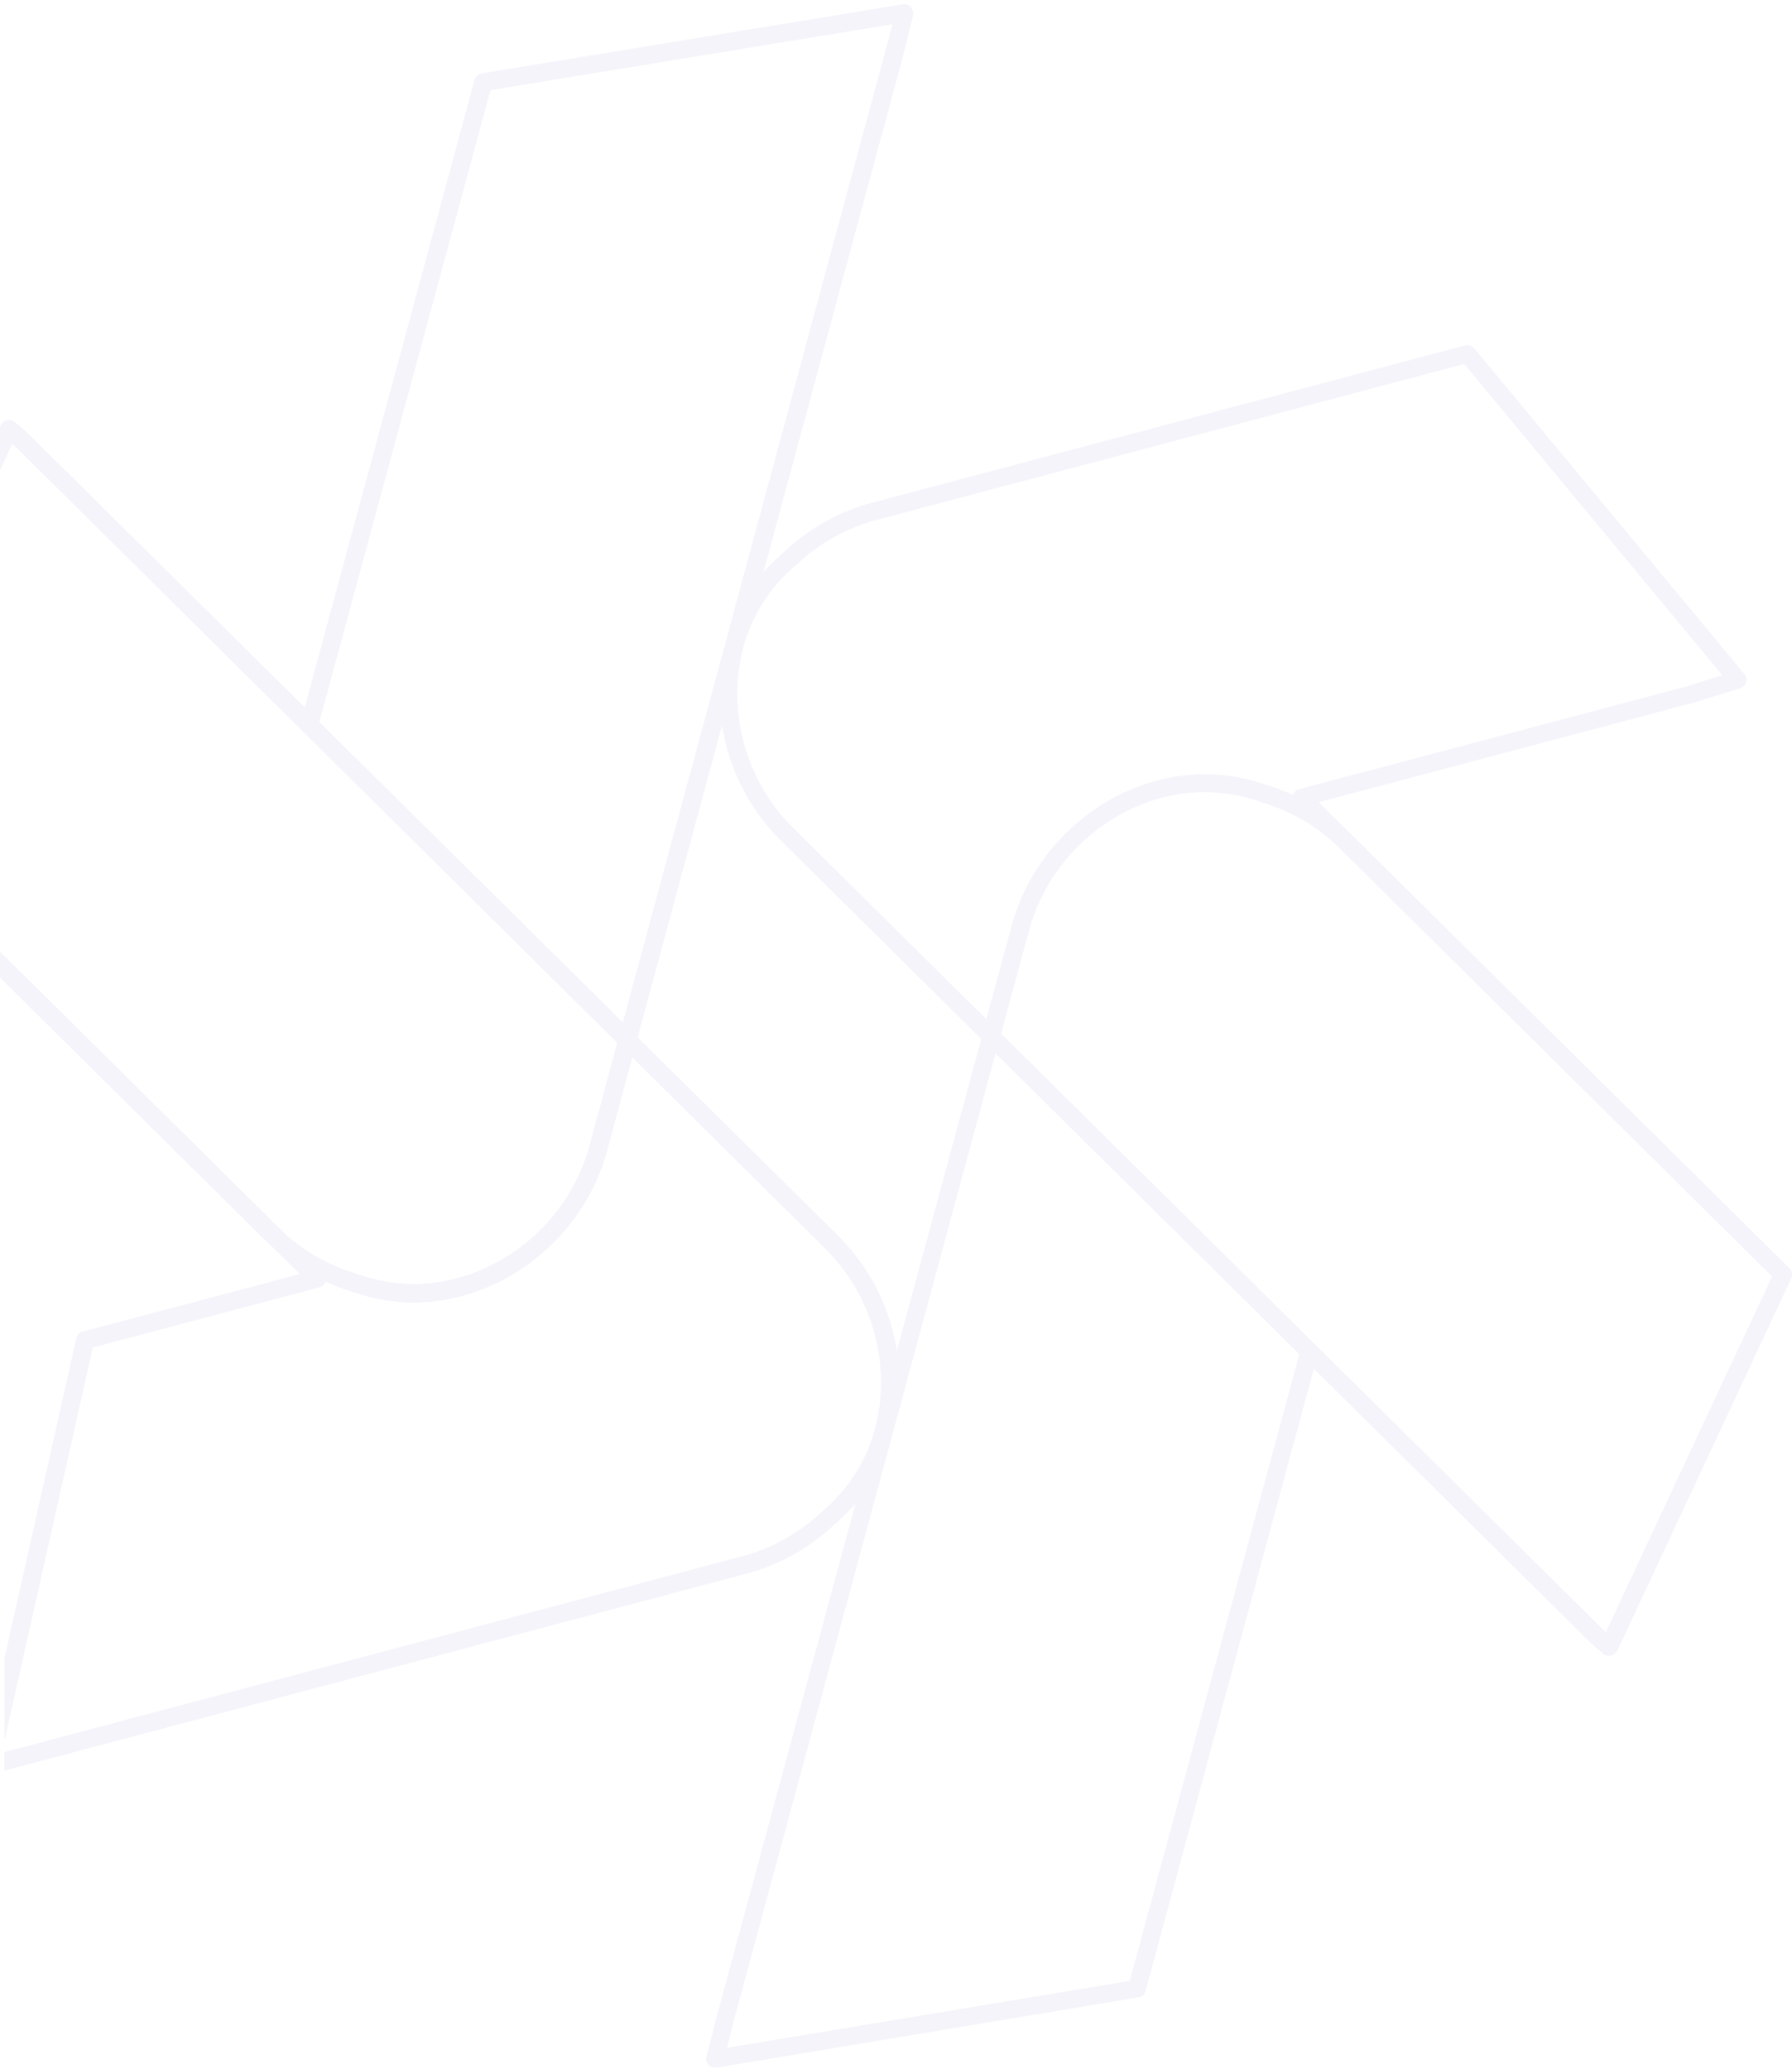<svg width="369" height="426" viewBox="0 0 369 426" fill="none" xmlns="http://www.w3.org/2000/svg">
<g opacity="0.06">
<path d="M187.578 1.455C187.179 1.013 186.541 0.807 185.95 0.902L99.207 15.125C98.505 15.236 97.915 15.742 97.739 16.437L62.755 145.725L5.554 89.085C5.554 89.085 5.266 88.801 5.218 88.801L4.74 88.358C4.404 88.026 4.069 87.742 3.702 87.489C3.622 87.41 3.511 87.347 3.447 87.268L2.968 86.873H2.936C2.792 86.762 2.649 86.699 2.457 86.62H2.425C2.282 86.541 2.138 86.509 1.979 86.509H1.899C1.707 86.509 1.563 86.541 1.42 86.588C1.276 86.62 1.133 86.699 0.973 86.778C0.638 86.952 0.351 87.252 0.191 87.584L0.015 87.979L0.015 96.655L0.973 94.617L2.521 91.298L2.665 91.44C2.665 91.44 3 91.725 3 91.772C3.255 91.993 3.479 92.215 3.702 92.388L62.483 150.592C62.93 150.987 63.584 151.177 64.175 151.035C64.797 150.845 65.324 150.339 65.468 149.723L65.723 148.696L100.979 18.539L183.812 4.964C183.62 5.659 183.445 6.386 183.253 7.113L128.255 210.582V210.614L127.153 214.66L121.44 235.852C118.647 246.172 111.576 255.006 102.032 260.063C93.334 264.725 83.614 265.641 74.437 262.623L73.448 262.291C72.937 262.149 72.378 261.959 71.788 261.738C71.277 261.564 70.719 261.374 70.208 261.153L69.25 260.758C69.027 260.679 68.803 260.569 68.372 260.395C67.925 260.173 67.495 259.952 67.271 259.889C67.191 259.81 66.984 259.699 66.904 259.668C66.425 259.447 65.946 259.194 65.468 258.909C65.021 258.688 64.622 258.435 63.999 258.04C63.553 257.756 63.121 257.487 62.706 257.202C62.228 256.87 61.781 256.539 61.35 256.223C60.951 255.938 60.616 255.67 60.201 255.353C59.323 254.626 58.477 253.899 57.695 253.125L0.015 196.011L0.015 201.195L55.078 255.717C55.955 256.586 56.913 257.392 57.919 258.198C58.318 258.53 58.733 258.862 59.132 259.146C59.61 259.51 60.089 259.873 60.6 260.205C61.079 260.537 61.526 260.821 61.845 261.043C61.925 261.074 62.212 261.264 62.244 261.296C62.723 261.58 63.201 261.88 63.648 262.102C64.159 262.386 64.718 262.686 65.372 263.018C65.851 263.271 66.362 263.524 67.032 263.824H67.064C67.351 263.966 67.574 264.077 67.798 264.156C68.133 264.298 68.5 264.44 68.835 264.598C69.426 264.82 70.016 265.073 70.607 265.262C71.197 265.483 71.82 265.657 72.299 265.815L73.48 266.21C77.278 267.443 81.252 268.107 85.194 268.107C91.531 268.107 97.867 266.495 103.788 263.334C114.21 257.787 121.95 248.131 124.999 236.863L130.154 217.71H130.186L131 214.644L131.255 213.664L185.823 11.917L186.78 8.045C187.227 6.37 187.626 4.758 187.993 3.162C188.105 2.577 187.961 1.961 187.514 1.519L187.578 1.455Z" fill="#4E46B4"/>
<path d="M368.454 261.153L278.503 172.085C274.928 168.545 270.763 165.701 266.246 163.694C264.554 162.888 262.782 162.24 261.011 161.718L259.83 161.323C249.887 158.036 239.13 159.063 229.522 164.168C219.1 169.746 211.359 179.37 208.311 190.686L203.124 209.84L202.31 212.874V212.905L202.054 213.885L147.471 415.6C147.184 416.659 146.912 417.686 146.657 418.777C146.29 420.231 145.923 421.764 145.444 423.407C145.3 423.992 145.444 424.64 145.843 425.114C146.21 425.477 146.689 425.699 147.2 425.699H147.535L234.422 411.223C235.124 411.112 235.714 410.606 235.89 409.911L270.555 281.761L327.054 337.705C327.309 337.958 327.564 338.211 327.756 338.353L328.011 338.606C328.011 338.606 328.203 338.748 328.267 338.827L328.458 339.001C328.458 339.001 328.57 339.112 328.65 339.143C328.65 339.175 328.682 339.175 328.682 339.175C329.16 339.617 329.639 340.013 330.038 340.344L330.07 340.376C330.214 340.518 330.405 340.629 330.581 340.708H330.613C330.836 340.819 331.092 340.85 331.315 340.85C331.507 340.85 331.714 340.819 331.874 340.74H331.906C331.906 340.74 332.017 340.74 332.049 340.708C332.081 340.708 332.129 340.676 332.161 340.629C332.353 340.55 332.496 340.439 332.64 340.297C332.783 340.155 332.895 339.965 333.007 339.791L368.805 263.16C369.14 262.465 368.997 261.659 368.438 261.122L368.454 261.153ZM330.709 336.109C330.709 336.109 330.677 336.077 330.629 336.03C330.597 336.03 330.294 335.746 330.294 335.746C330.07 335.524 329.847 335.35 329.623 335.082L270.874 276.909C270.395 276.514 269.773 276.325 269.103 276.467C268.48 276.641 268.001 277.115 267.81 277.779L267.554 278.758V278.79L232.634 407.825L149.721 421.606C149.865 420.958 150.057 420.262 150.2 419.599C150.456 418.571 150.711 417.56 150.966 416.533L205.007 216.856H205.039L206.108 212.811V212.779L211.854 191.618C214.615 181.298 221.685 172.464 231.23 167.36C239.96 162.729 249.679 161.813 258.824 164.8L259.814 165.163C265.847 166.949 271.417 170.204 275.902 174.645L364.927 262.797L330.677 336.062L330.709 336.109Z" fill="#4E46B4"/>
<path d="M368.454 261.153L278.503 172.085L271.545 165.163L348.743 144.666C350.292 144.16 351.904 143.686 353.5 143.212C355.191 142.706 356.851 142.185 358.399 141.679C358.958 141.49 359.389 141.015 359.58 140.446C359.724 139.893 359.612 139.246 359.213 138.803L303.592 71.733C303.114 71.18 302.379 70.927 301.677 71.117L179.583 103.498C172.911 105.284 166.687 108.713 161.755 113.375C161.42 113.628 161.085 113.928 160.83 114.181C159.537 115.319 158.324 116.52 157.223 117.832C151.621 124.28 148.461 132.561 148.157 141.569C148.078 144.192 148.269 146.784 148.668 149.344C150.072 158.241 154.27 166.633 160.75 173.018L202.039 213.901L202.709 214.596L205.039 216.904H205.071L267.57 278.79V278.822L327.054 337.721C327.309 337.974 327.565 338.227 327.756 338.369C327.836 338.448 327.9 338.48 327.979 338.559L329.224 337.247L328.267 338.859L328.458 339.033C328.458 339.033 328.57 339.143 328.65 339.175C328.65 339.206 328.682 339.206 328.682 339.206C329.16 339.649 329.639 340.044 330.038 340.376L330.07 340.408C330.214 340.55 330.405 340.66 330.581 340.74H330.613C330.836 340.85 331.092 340.882 331.315 340.882C331.507 340.882 331.714 340.85 331.874 340.771H331.906C331.906 340.771 332.017 340.771 332.049 340.74C332.081 340.74 332.129 340.708 332.161 340.66C332.353 340.581 332.496 340.471 332.64 340.329C332.783 340.186 332.895 339.997 333.007 339.823L368.805 263.192C369.14 262.497 368.997 261.691 368.438 261.153L368.454 261.153ZM330.709 336.109L330.677 336.141C330.677 336.141 330.597 336.141 330.597 336.109L330.629 336.03L330.294 335.746C330.07 335.524 329.847 335.35 329.623 335.082L270.874 276.909L206.124 212.826V212.795L203.108 209.839L163.335 170.457C155.706 162.903 151.509 152.41 151.844 141.679C152.131 131.897 156.185 123.079 163.303 116.884C163.559 116.631 163.814 116.41 164.229 116.078C168.794 111.779 174.428 108.634 180.54 107.038L301.502 74.941L354.649 139.024C353.915 139.277 353.18 139.498 352.398 139.72C350.77 140.225 349.158 140.699 347.69 141.221L267.507 162.477C266.884 162.666 266.405 163.093 266.262 163.725L266.23 163.757C266.038 164.42 266.23 165.068 266.709 165.542L364.975 262.844L330.725 336.109L330.709 336.109Z" fill="#4E46B4"/>
<path d="M66.649 261.959L57.696 253.094L3.703 199.631L3.703 204.814L61.781 262.323L17.061 274.175C16.359 274.349 15.88 274.871 15.737 275.519L3.687 329.203L3.687 345.986L19.088 277.415L65.787 265.009C66.41 264.836 66.888 264.393 67.08 263.777C67.08 263.777 67.091 263.75 67.112 263.698C67.256 263.081 67.08 262.418 66.633 261.943L66.649 261.959ZM184.658 278.111C183.301 269.245 179.056 260.9 172.576 254.437L130.553 212.858V212.826L128.271 210.598V210.566L5.538 89.085C5.538 89.085 5.251 88.801 5.203 88.801L4.724 88.358C4.389 88.027 4.054 87.742 3.687 87.489C3.607 87.41 3.495 87.347 3.431 87.268L2.953 86.873H2.921C2.777 86.762 2.633 86.699 2.442 86.62H2.41C2.266 86.541 2.123 86.509 1.963 86.509H1.883C1.692 86.509 1.548 86.541 1.404 86.588C1.261 86.62 1.117 86.699 0.958 86.778C0.622 86.952 0.335 87.252 0.176 87.584L0 87.979L0 96.655L0.958 94.617L2.506 91.298L2.649 91.44C2.649 91.44 2.985 91.725 2.985 91.772C3.24 91.993 3.463 92.215 3.687 92.388L130.154 217.662H130.186L169.927 257.044C177.556 264.598 181.753 275.092 181.418 285.791C181.131 295.605 177.077 304.392 170.006 310.586V310.618C169.751 310.839 169.528 311.013 169.081 311.424C164.484 315.723 158.835 318.867 152.722 320.464L5.395 359.561L4.357 359.814C4.134 359.893 3.91 359.925 3.655 359.988C2.777 360.241 1.851 360.494 0.926 360.715L0.926 364.539C1.803 364.287 2.729 364.034 3.655 363.781C4.245 363.639 4.804 363.496 5.347 363.338L153.663 323.988C160.367 322.202 166.559 318.773 171.634 314C171.89 313.779 172.193 313.526 172.448 313.305C173.741 312.135 174.954 310.934 176.087 309.622C181.657 303.127 184.818 294.894 185.073 285.886C185.153 283.262 184.993 280.671 184.594 278.111H184.658ZM66.649 261.959L57.696 253.094L0.016 195.98L0.016 201.163L61.781 262.323L17.061 274.175C16.359 274.349 15.88 274.871 15.737 275.519L3.687 329.203L0.958 341.356L0.958 358.123L3.687 345.986L19.088 277.415L65.787 265.009C66.41 264.836 66.888 264.393 67.08 263.777C67.08 263.777 67.091 263.75 67.112 263.698C67.256 263.081 67.08 262.418 66.633 261.943L66.649 261.959ZM66.649 261.959L57.696 253.094L3.703 199.631L3.703 204.814L61.781 262.323L17.061 274.175C16.359 274.349 15.88 274.871 15.737 275.519L3.687 329.203L3.687 345.986L19.088 277.415L65.787 265.009C66.41 264.836 66.888 264.393 67.08 263.777C67.08 263.777 67.091 263.75 67.112 263.698C67.256 263.081 67.08 262.418 66.633 261.943L66.649 261.959Z" fill="#4E46B4"/>
<path d="M130.553 212.874V212.842L128.271 210.614V210.582L65.723 148.696L5.538 89.101C5.538 89.101 5.251 88.817 5.203 88.817L4.724 88.374C4.389 88.042 4.054 87.758 3.687 87.505C3.607 87.426 3.495 87.363 3.431 87.284L2.953 86.889H2.921C2.777 86.778 2.633 86.715 2.442 86.636H2.41C2.266 86.557 2.123 86.525 1.963 86.525H1.883C1.692 86.525 1.548 86.557 1.404 86.604C1.261 86.636 1.117 86.715 0.958 86.794C0.622 86.968 0.335 87.268 0.176 87.6L0 87.995L0 96.671L0.958 94.632L2.506 91.314L2.649 91.456C2.649 91.456 2.985 91.74 2.985 91.788C3.24 92.009 3.463 92.23 3.687 92.404L127.138 214.691L121.424 235.884C118.631 246.203 111.561 255.037 102.017 260.095C93.318 264.757 83.599 265.673 74.422 262.655L73.432 262.323C72.921 262.18 72.363 261.991 71.772 261.77C71.262 261.596 70.703 261.406 70.192 261.185L69.235 260.79C69.011 260.711 68.788 260.6 68.357 260.426C67.91 260.205 67.479 259.984 67.256 259.921C67.176 259.842 66.968 259.731 66.888 259.699C66.41 259.478 65.931 259.225 65.452 258.941C65.005 258.72 64.606 258.467 63.984 258.072C63.537 257.787 63.106 257.519 62.691 257.234C62.212 256.902 61.765 256.57 61.334 256.254C60.935 255.97 60.6 255.701 60.185 255.385C59.308 254.658 58.462 253.931 57.679 253.157L0 196.043L0 201.227L55.062 255.749C55.94 256.618 56.898 257.424 57.903 258.23C58.302 258.562 58.717 258.893 59.116 259.178C59.595 259.541 60.074 259.905 60.584 260.237C61.063 260.569 61.51 260.853 61.829 261.074C61.909 261.106 62.196 261.296 62.228 261.327C62.707 261.612 63.186 261.912 63.633 262.133C64.144 262.418 64.702 262.718 65.356 263.05C65.835 263.303 66.346 263.556 67.016 263.856H67.048C67.335 263.998 67.559 264.109 67.782 264.188C68.118 264.33 68.485 264.472 68.82 264.63C69.41 264.851 70.001 265.104 70.591 265.294C71.182 265.515 71.804 265.689 72.283 265.847L73.464 266.242C77.263 267.475 81.237 268.138 85.179 268.138C91.515 268.138 97.851 266.526 103.772 263.366C114.194 257.819 121.935 248.163 124.983 236.895L130.138 217.741H130.17L130.984 214.675C131.128 214.059 130.952 213.443 130.505 212.969L130.553 212.874Z" fill="#4E46B4"/>
<path d="M368.454 261.153L278.503 172.085C274.928 168.545 270.763 165.701 266.246 163.694C264.554 162.888 262.782 162.24 261.011 161.718L259.83 161.323C249.887 158.036 239.13 159.063 229.522 164.168C219.1 169.746 211.359 179.37 208.311 190.686L203.124 209.84L202.31 212.874V212.905C202.118 213.522 202.31 214.154 202.709 214.581L327.07 337.721C327.325 337.974 327.58 338.227 327.772 338.369L328.027 338.622C328.027 338.622 328.219 338.764 328.283 338.843L328.474 339.017C328.474 339.017 328.586 339.128 328.666 339.159C328.666 339.191 328.698 339.191 328.698 339.191C329.176 339.633 329.655 340.028 330.054 340.36L330.086 340.392C330.23 340.534 330.421 340.645 330.597 340.724H330.629C330.852 340.834 331.108 340.866 331.331 340.866C331.523 340.866 331.73 340.834 331.89 340.755H331.922C331.922 340.755 332.033 340.755 332.065 340.724C332.097 340.724 332.145 340.692 332.177 340.645C332.368 340.566 332.512 340.455 332.656 340.313C332.799 340.171 332.911 339.981 333.023 339.807L368.821 263.176C369.156 262.481 369.013 261.675 368.454 261.137L368.454 261.153ZM330.709 336.109C330.709 336.109 330.677 336.077 330.629 336.03C330.597 336.03 330.294 335.746 330.294 335.746C330.07 335.524 329.847 335.35 329.623 335.082L270.874 276.909L206.124 212.826V212.795L211.87 191.634C214.631 181.314 221.701 172.48 231.245 167.376C239.975 162.745 249.695 161.829 258.84 164.816L259.83 165.179C265.863 166.965 271.433 170.22 275.918 174.661L364.943 262.813L330.693 336.077L330.709 336.109Z" fill="#4E46B4"/>
<path d="M187.578 1.455C187.179 1.013 186.541 0.807 185.95 0.902L99.207 15.125C98.505 15.236 97.915 15.742 97.739 16.437L62.755 145.725L5.554 89.085C5.554 89.085 5.266 88.801 5.218 88.801L4.74 88.358C4.404 88.026 4.069 87.742 3.702 87.489C3.622 87.41 3.511 87.347 3.447 87.268L2.968 86.873H2.936C2.792 86.762 2.649 86.699 2.457 86.62H2.425C2.282 86.541 2.138 86.509 1.979 86.509H1.899C1.707 86.509 1.563 86.541 1.42 86.588C1.276 86.62 1.133 86.699 0.973 86.778C0.638 86.952 0.351 87.252 0.191 87.584L0.015 87.979L0.015 96.655L0.973 94.617L2.521 91.298L2.665 91.44C2.665 91.44 3 91.725 3 91.772C3.255 91.993 3.479 92.215 3.702 92.388L62.483 150.592C62.93 150.987 63.584 151.177 64.175 151.035C64.797 150.845 65.324 150.339 65.468 149.723L65.723 148.696L100.979 18.539L183.812 4.964C183.62 5.659 183.445 6.386 183.253 7.113L128.255 210.582V210.614L127.153 214.66L121.44 235.852C118.647 246.172 111.576 255.006 102.032 260.063C93.334 264.725 83.614 265.641 74.437 262.623L73.448 262.291C72.937 262.149 72.378 261.959 71.788 261.738C71.277 261.564 70.719 261.374 70.208 261.153L69.25 260.758C69.027 260.679 68.803 260.569 68.372 260.395C67.925 260.173 67.495 259.952 67.271 259.889C67.191 259.81 66.984 259.699 66.904 259.668C66.425 259.447 65.946 259.194 65.468 258.909C65.021 258.688 64.622 258.435 63.999 258.04C63.553 257.756 63.121 257.487 62.706 257.202C62.228 256.87 61.781 256.539 61.35 256.223C60.951 255.938 60.616 255.67 60.201 255.353C59.323 254.626 58.477 253.899 57.695 253.125L0.015 196.011L0.015 201.195L55.078 255.717C55.955 256.586 56.913 257.392 57.919 258.198C58.318 258.53 58.733 258.862 59.132 259.146C59.61 259.51 60.089 259.873 60.6 260.205C61.079 260.537 61.526 260.821 61.845 261.043C61.925 261.074 62.212 261.264 62.244 261.296C62.723 261.58 63.201 261.88 63.648 262.102C64.159 262.386 64.718 262.686 65.372 263.018C65.851 263.271 66.362 263.524 67.032 263.824H67.064C67.351 263.966 67.574 264.077 67.798 264.156C68.133 264.298 68.5 264.44 68.835 264.598C69.426 264.82 70.016 265.073 70.607 265.262C71.197 265.483 71.82 265.657 72.299 265.815L73.48 266.21C77.278 267.443 81.252 268.107 85.194 268.107C91.531 268.107 97.867 266.495 103.788 263.334C114.21 257.787 121.95 248.131 124.999 236.863L130.154 217.71H130.186L131 214.644L131.255 213.664L185.823 11.917L186.78 8.045C187.227 6.37 187.626 4.758 187.993 3.162C188.105 2.577 187.961 1.961 187.514 1.519L187.578 1.455Z" fill="#4E46B4"/>
<path d="M66.649 261.959L57.696 253.094L3.703 199.631L3.703 204.814L61.781 262.323L17.061 274.175C16.359 274.349 15.88 274.871 15.737 275.519L3.687 329.203L3.687 345.986L19.088 277.415L65.787 265.009C66.41 264.836 66.888 264.393 67.08 263.777C67.08 263.777 67.091 263.75 67.112 263.698C67.256 263.081 67.08 262.418 66.633 261.943L66.649 261.959ZM184.658 278.111C183.301 269.245 179.056 260.9 172.576 254.437L130.553 212.858V212.826L128.271 210.598V210.566L5.538 89.085C5.538 89.085 5.251 88.801 5.203 88.801L4.724 88.358C4.389 88.027 4.054 87.742 3.687 87.489C3.607 87.41 3.495 87.347 3.431 87.268L2.953 86.873H2.921C2.777 86.762 2.633 86.699 2.442 86.62H2.41C2.266 86.541 2.123 86.509 1.963 86.509H1.883C1.692 86.509 1.548 86.541 1.404 86.588C1.261 86.62 1.117 86.699 0.958 86.778C0.622 86.952 0.335 87.252 0.176 87.584L0 87.979L0 96.655L0.958 94.617L2.506 91.298L2.649 91.44C2.649 91.44 2.985 91.725 2.985 91.772C3.24 91.993 3.463 92.215 3.687 92.388L130.154 217.662H130.186L169.927 257.044C177.556 264.598 181.753 275.092 181.418 285.791C181.131 295.605 177.077 304.392 170.006 310.586V310.618C169.751 310.839 169.528 311.013 169.081 311.424C164.484 315.723 158.835 318.867 152.722 320.464L5.395 359.561L4.357 359.814C4.134 359.893 3.91 359.925 3.655 359.988C2.777 360.241 1.851 360.494 0.926 360.715L0.926 364.539C1.803 364.287 2.729 364.034 3.655 363.781C4.245 363.639 4.804 363.496 5.347 363.338L153.663 323.988C160.367 322.202 166.559 318.773 171.634 314C171.89 313.779 172.193 313.526 172.448 313.305C173.741 312.135 174.954 310.934 176.087 309.622C181.657 303.127 184.818 294.894 185.073 285.886C185.153 283.262 184.993 280.671 184.594 278.111H184.658ZM66.649 261.959L57.696 253.094L0.016 195.98L0.016 201.163L61.781 262.323L17.061 274.175C16.359 274.349 15.88 274.871 15.737 275.519L3.687 329.203L0.958 341.356L0.958 358.123L3.687 345.986L19.088 277.415L65.787 265.009C66.41 264.836 66.888 264.393 67.08 263.777C67.08 263.777 67.091 263.75 67.112 263.698C67.256 263.081 67.08 262.418 66.633 261.943L66.649 261.959ZM66.649 261.959L57.696 253.094L3.703 199.631L3.703 204.814L61.781 262.323L17.061 274.175C16.359 274.349 15.88 274.871 15.737 275.519L3.687 329.203L3.687 345.986L19.088 277.415L65.787 265.009C66.41 264.836 66.888 264.393 67.08 263.777C67.08 263.777 67.091 263.75 67.112 263.698C67.256 263.081 67.08 262.418 66.633 261.943L66.649 261.959Z" fill="#4E46B4"/>
<path d="M130.553 212.874V212.842L128.271 210.614V210.582L65.723 148.696L5.538 89.101C5.538 89.101 5.251 88.817 5.203 88.817L4.724 88.374C4.389 88.042 4.054 87.758 3.687 87.505C3.607 87.426 3.495 87.363 3.431 87.284L2.953 86.889H2.921C2.777 86.778 2.633 86.715 2.442 86.636H2.41C2.266 86.557 2.123 86.525 1.963 86.525H1.883C1.692 86.525 1.548 86.557 1.404 86.604C1.261 86.636 1.117 86.715 0.958 86.794C0.622 86.968 0.335 87.268 0.176 87.6L0 87.995L0 96.671L0.958 94.632L2.506 91.314L2.649 91.456C2.649 91.456 2.985 91.74 2.985 91.788C3.24 92.009 3.463 92.23 3.687 92.404L127.138 214.691L121.424 235.884C118.631 246.203 111.561 255.037 102.017 260.095C93.318 264.757 83.599 265.673 74.422 262.655L73.432 262.323C72.921 262.18 72.363 261.991 71.772 261.77C71.262 261.596 70.703 261.406 70.192 261.185L69.235 260.79C69.011 260.711 68.788 260.6 68.357 260.426C67.91 260.205 67.479 259.984 67.256 259.921C67.176 259.842 66.968 259.731 66.888 259.699C66.41 259.478 65.931 259.225 65.452 258.941C65.005 258.72 64.606 258.467 63.984 258.072C63.537 257.787 63.106 257.519 62.691 257.234C62.212 256.902 61.765 256.57 61.334 256.254C60.935 255.97 60.6 255.701 60.185 255.385C59.308 254.658 58.462 253.931 57.679 253.157L0 196.043L0 201.227L55.062 255.749C55.94 256.618 56.898 257.424 57.903 258.23C58.302 258.562 58.717 258.893 59.116 259.178C59.595 259.541 60.074 259.905 60.584 260.237C61.063 260.569 61.51 260.853 61.829 261.074C61.909 261.106 62.196 261.296 62.228 261.327C62.707 261.612 63.186 261.912 63.633 262.133C64.144 262.418 64.702 262.718 65.356 263.05C65.835 263.303 66.346 263.556 67.016 263.856H67.048C67.335 263.998 67.559 264.109 67.782 264.188C68.118 264.33 68.485 264.472 68.82 264.63C69.41 264.851 70.001 265.104 70.591 265.294C71.182 265.515 71.804 265.689 72.283 265.847L73.464 266.242C77.263 267.475 81.237 268.138 85.179 268.138C91.515 268.138 97.851 266.526 103.772 263.366C114.194 257.819 121.935 248.163 124.983 236.895L130.138 217.741H130.17L130.984 214.675C131.128 214.059 130.952 213.443 130.505 212.969L130.553 212.874Z" fill="#4E46B4"/>
</g>
</svg>
